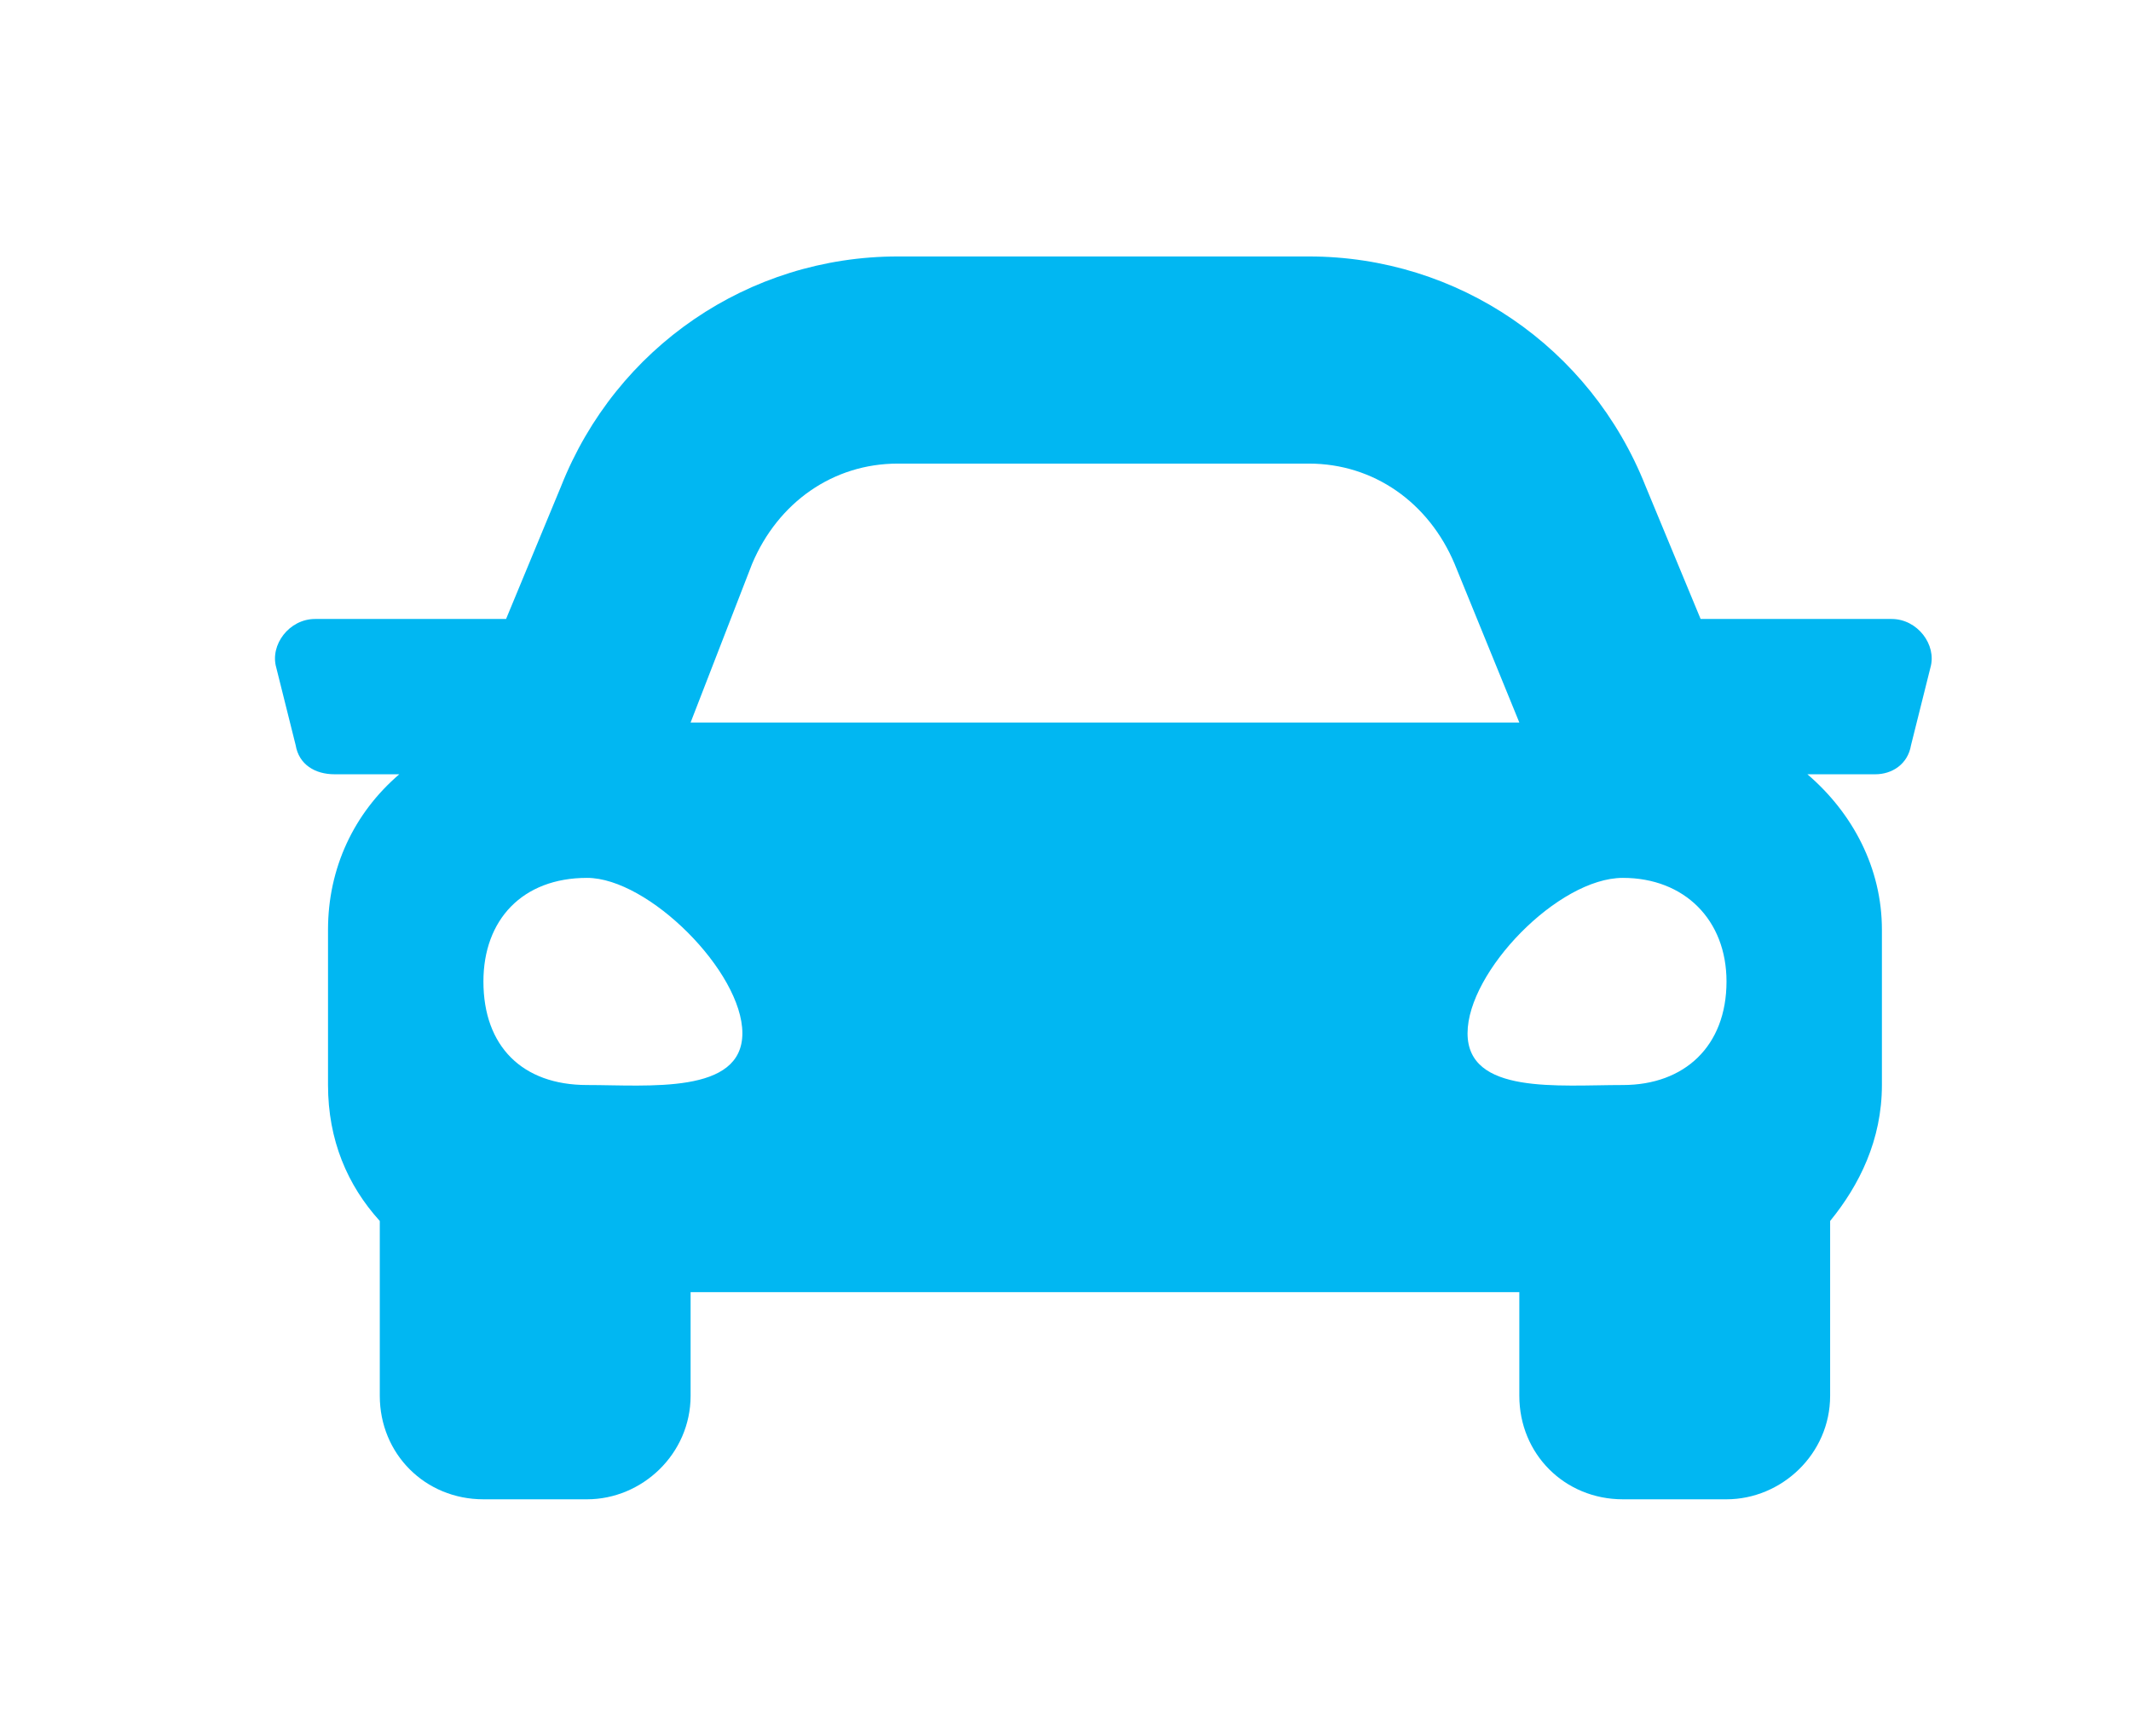 <svg width="27" height="22" viewBox="0 0 27 22" fill="none" xmlns="http://www.w3.org/2000/svg">
<path d="M23.967 7.844C24.295 7.844 24.541 8.172 24.459 8.459L24.213 9.443C24.172 9.689 23.967 9.812 23.762 9.812H22.9C23.475 10.305 23.844 11.002 23.844 11.781V13.75C23.844 14.447 23.557 15.021 23.188 15.473V17.688C23.188 18.426 22.572 19 21.875 19H20.562C19.824 19 19.25 18.426 19.25 17.688V16.375H8.75V17.688C8.75 18.426 8.135 19 7.438 19H6.125C5.387 19 4.812 18.426 4.812 17.688V15.473C4.402 15.021 4.156 14.447 4.156 13.75V11.781C4.156 11.002 4.484 10.305 5.059 9.812H4.238C3.992 9.812 3.787 9.689 3.746 9.443L3.5 8.459C3.418 8.172 3.664 7.844 3.992 7.844H6.412L7.109 6.162C7.807 4.398 9.488 3.25 11.375 3.25H16.584C18.471 3.25 20.152 4.398 20.85 6.162L21.547 7.844H23.967ZM9.529 7.146L8.75 9.156H19.25L18.43 7.146C18.102 6.367 17.404 5.875 16.584 5.875H11.375C10.555 5.875 9.857 6.367 9.529 7.146ZM7.438 13.75C8.217 13.75 9.406 13.873 9.406 13.094C9.406 12.315 8.217 11.125 7.438 11.125C6.617 11.125 6.125 11.658 6.125 12.438C6.125 13.258 6.617 13.75 7.438 13.75ZM20.562 13.75C21.342 13.75 21.875 13.258 21.875 12.438C21.875 11.658 21.342 11.125 20.562 11.125C19.742 11.125 18.594 12.315 18.594 13.094C18.594 13.873 19.742 13.75 20.562 13.75Z" fill="#01B7F2"/>
</svg>
